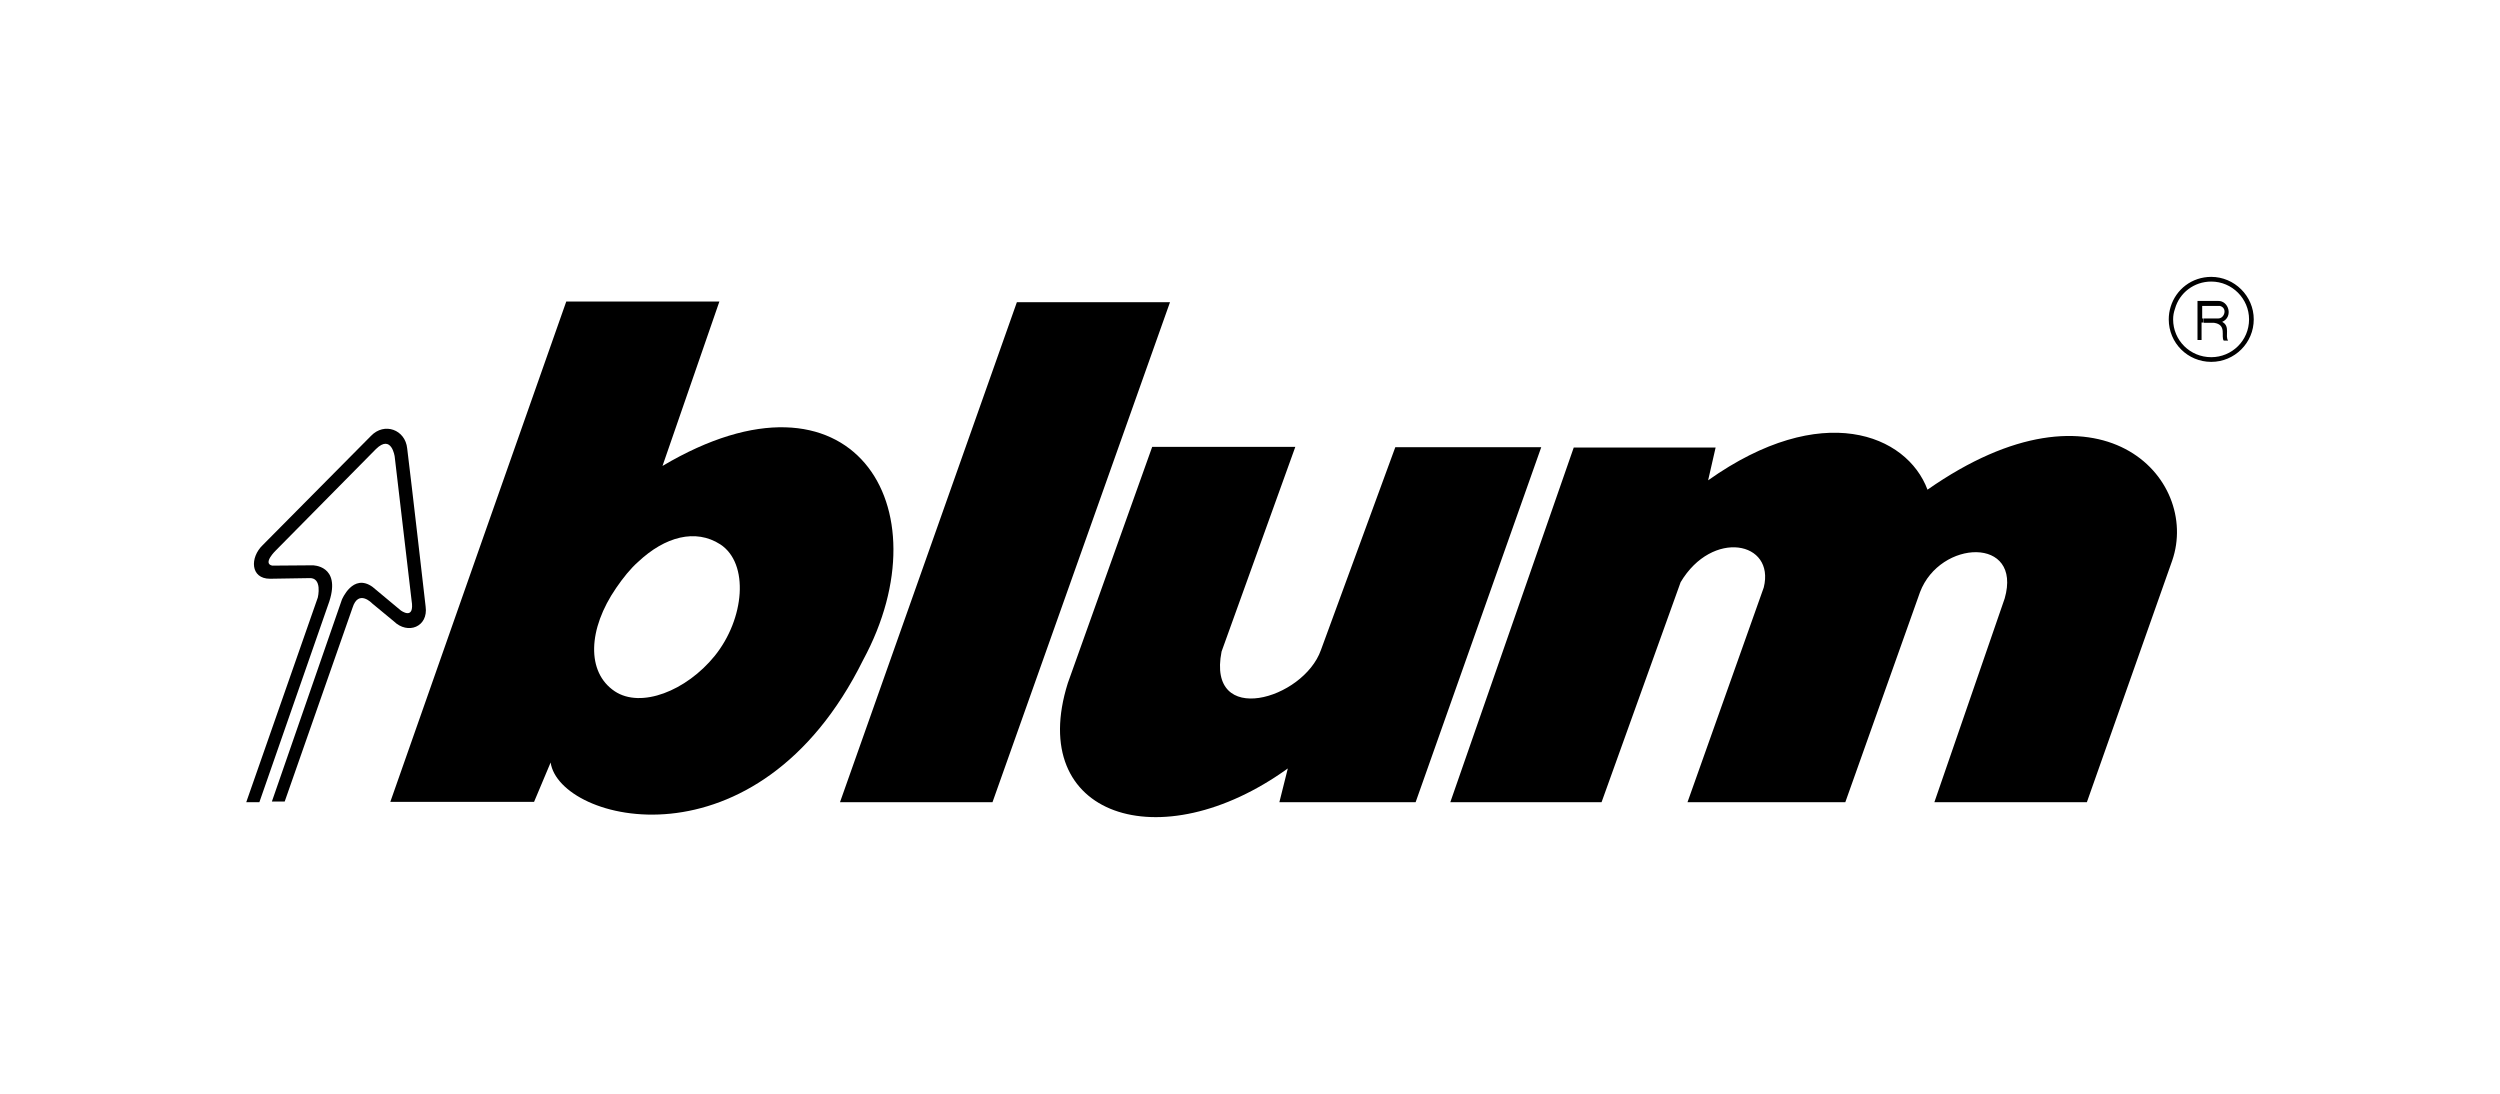 <?xml version="1.0" encoding="UTF-8"?> <svg xmlns="http://www.w3.org/2000/svg" xmlns:xlink="http://www.w3.org/1999/xlink" version="1.1" id="Layer_1" x="0px" y="0px" viewBox="0 0 800 350" style="enable-background:new 0 0 800 350;" xml:space="preserve"> <style type="text/css"> .st0{fill:#FFFFFF;} .st1{fill:none;stroke:#000000;stroke-width:7.863;} .st2{fill-rule:evenodd;clip-rule:evenodd;} .st3{fill:none;} .st4{fill:#404042;} .st5{fill:#58595B;} .st6{fill:#141414;} .st7{fill:#6D6F71;} .st8{fill:#2D2D2E;} .st9{fill:#1D1C1D;} .st10{fill:#080808;} .st11{fill:#808285;} .st12{fill:#222222;} .st13{fill:#040404;} .st14{fill:#383739;} .st15{fill:none;stroke:#000000;stroke-width:7.966;} .st16{clip-path:url(#SVGID_1_);} .st17{clip-path:url(#SVGID_1_);fill:#FFFFFF;} .st18{clip-path:url(#SVGID_2_);fill:#FFFFFF;} .st19{clip-path:url(#SVGID_3_);fill:#231F20;} .st20{clip-path:url(#SVGID_4_);fill:#FFFFFF;} .st21{clip-path:url(#SVGID_5_);fill:#FFFFFF;} .st22{clip-path:url(#SVGID_6_);fill:#FFFFFF;} .st23{clip-path:url(#SVGID_7_);fill:#FFFFFF;} .st24{clip-path:url(#SVGID_8_);fill:#FFFFFF;} .st25{clip-path:url(#SVGID_9_);fill:#FFFFFF;} .st26{clip-path:url(#SVGID_10_);fill:#FFFFFF;} .st27{clip-path:url(#SVGID_11_);fill:#FFFFFF;} .st28{clip-path:url(#SVGID_11_);} .st29{clip-path:url(#SVGID_11_);fill:none;stroke:#FFFFFF;stroke-width:0.821;} </style> <g> <polygon points="325.4,96.7 268.8,256.7 317.6,256.7 374.4,96.7 "></polygon> <path d="M464.1,256.7h48.4l25.3-70.4c10.1-17,30.3-13.1,26.6,1.7L540,256.7h50.5l23.9-67.2c6.4-16.9,32.8-17.9,27.1,2L619,256.7 h48.8l27.3-77.3c9.1-26.3-23-61.4-78.3-22.7c-6.6-17.7-33.8-28.8-70.2-3l2.4-10.5h-45.4L464.1,256.7z"></path> <path d="M696,98.8c1.4-5.1,6.1-8.7,11.6-8.7c6.7,0,12.1,5.5,12.1,12.1c0,6.8-5.5,12.1-12.1,12.1c-6.8,0-12.2-5.4-12.2-12.1 C695.4,101,695.6,99.9,696,98.8l-1.4-0.6c-0.4,1.3-0.6,2.6-0.6,4c0,7.6,6.1,13.6,13.6,13.6c7.5,0,13.6-6.1,13.6-13.6 c0-7.5-6.2-13.6-13.6-13.6c-6.2,0-11.3,4-13,9.6L696,98.8z"></path> <g> <path d="M705.2,101.9h-0.5v-4h5.7c2.5,0.7,1.4,4-0.5,4H705.2v1.4h3.3c4.2,0.6,2.1,4.4,3.1,5.7h1.4c-1.1-1.5,0.8-4.6-1.9-6 c3.6-1.6,2.1-6.8-1.3-6.7h-6.6v12.5h1.3v-5.6h0.6V101.9z"></path> <path d="M414.5,143h-45.8l-27,75.6c-13.4,42.6,29.5,56.8,70.4,27.3l-2.7,10.8h43.6l40.2-113.6h-46.7l-23.8,64.9 c-5.6,15.9-36.6,24.8-31.8,0.5L414.5,143z"></path> <path d="M154.9,171.2l-30,85.4h46l5.3-12.6c2.8,19.2,66.2,35.4,100-32.8c26.6-49.2-3.7-98-64.2-62.1l18.2-52.6h-49L154.9,171.2 l49.3,8.6c8.6-8.1,18.4-10.7,26.3-5.6c9.3,6.1,7.8,23.8-1.8,35.7c-9.1,11.2-23.6,16.9-32,11.3c-9.1-6.1-8.6-19.9,0.5-33.1 c2.2-3.2,4.5-6.1,7.1-8.4L154.9,171.2z"></path> </g> <path d="M109.4,191.9c0,0,3.5-8.6,9.8-4.1l9,7.5c0,0,4.6,3.5,3.5-3.2l-5.4-46c0,0-1-7.3-6-2.4l-32,32.4c0,0-4.4,4.2-1.2,4.9 l12.9-0.1c0,0,9.1-0.1,5.4,11.5L83,256.7l-4.2,0l22.9-65.5c0,0,1.6-6.6-2.9-6.2l-12.4,0.2c-6.3,0-6.5-6.8-2.3-10.8l34.6-34.9 c4.3-4.5,11-2,11.6,4c1.3,10.4,5.9,50.6,5.9,50.6c0.9,6.5-5.7,9.1-10.2,4.7l-6.9-5.7c0,0-4.4-4.7-6.3,1.4l-21.7,62l-4.1,0 L109.4,191.9z"></path> </g> </svg> 
